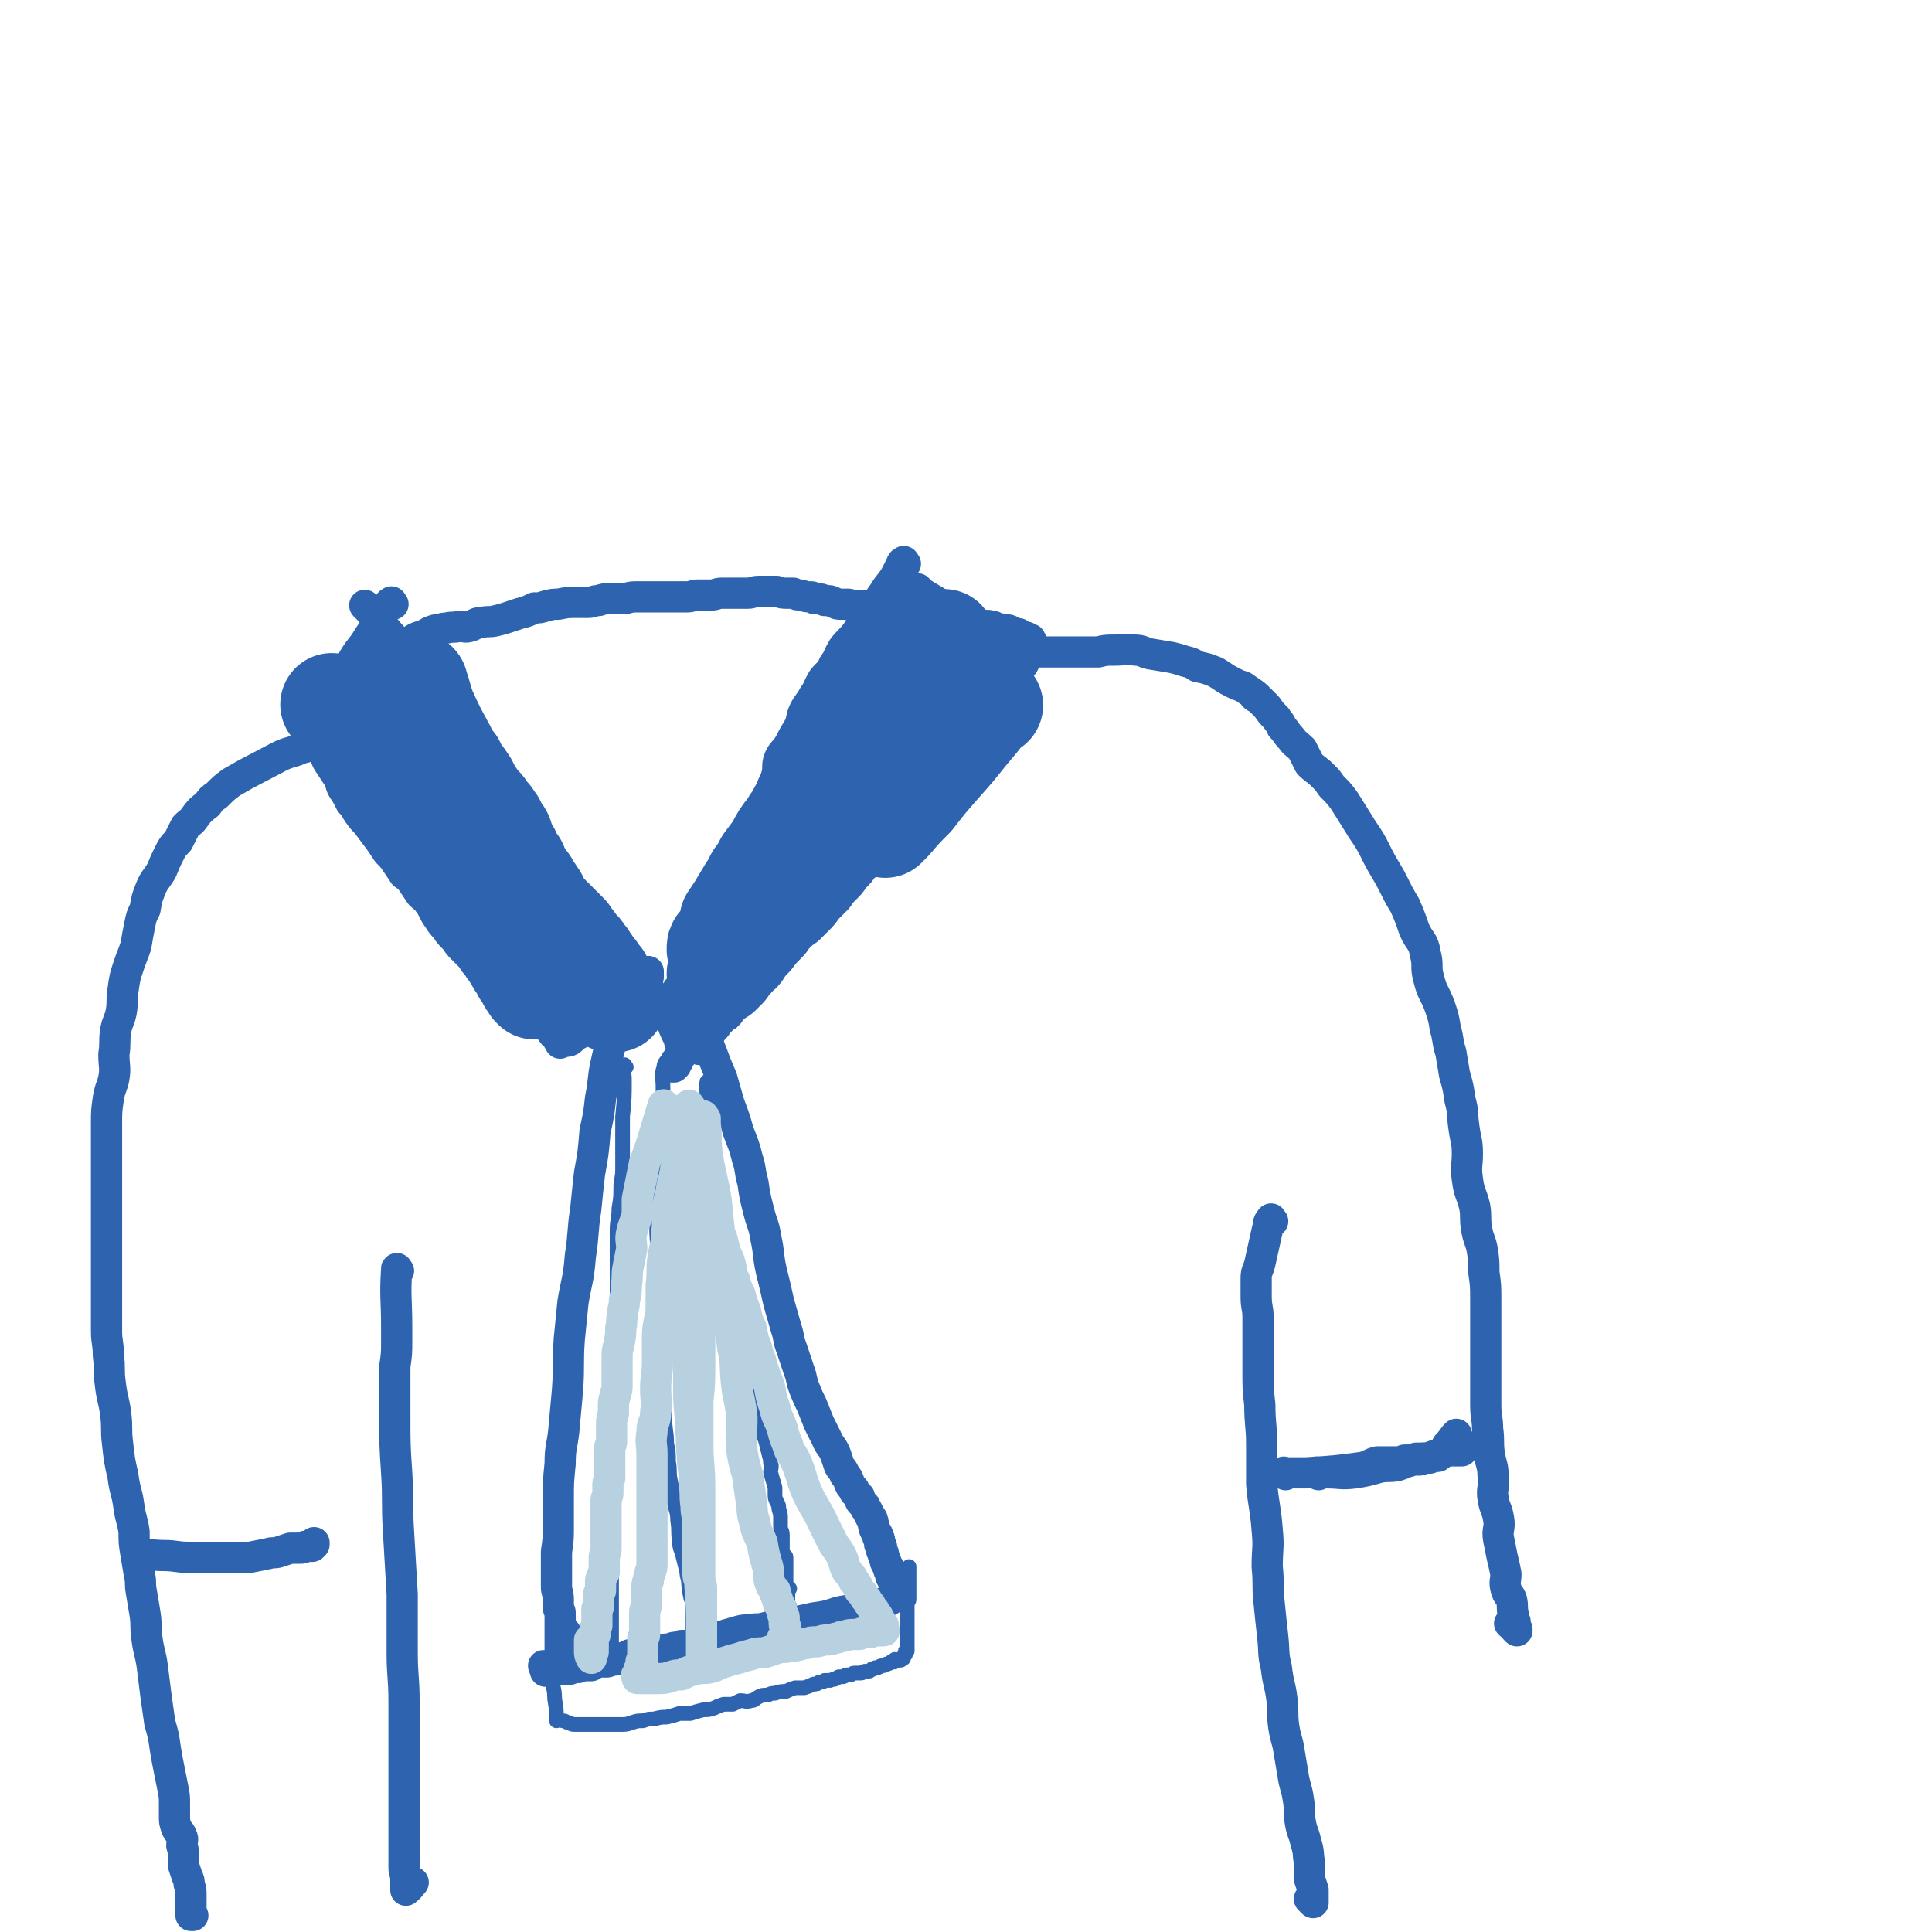 <svg viewBox='0 0 1052 1052' version='1.1' xmlns='http://www.w3.org/2000/svg' xmlns:xlink='http://www.w3.org/1999/xlink'><g fill='none' stroke='#2D63AF' stroke-width='17' stroke-linecap='round' stroke-linejoin='round'><path d='M200,331c-1,-1 -2,-2 -1,-1 0,0 0,0 1,1 1,1 1,1 3,3 8,10 8,10 17,20 2,2 2,2 5,5 2,2 2,3 4,6 2,3 2,3 5,7 2,4 2,4 5,7 2,4 2,4 5,8 2,4 2,4 5,8 2,4 2,4 5,8 2,3 2,3 5,6 2,3 2,3 4,6 2,4 3,4 5,7 2,4 2,4 4,8 2,3 3,3 5,6 3,4 3,4 5,8 3,3 2,3 5,6 2,4 3,4 5,7 3,4 3,4 5,7 2,4 2,4 4,8 2,3 3,3 5,5 2,3 2,3 4,6 2,3 2,3 4,5 1,2 1,2 3,4 2,2 2,2 3,4 2,1 2,1 3,3 1,2 1,2 3,3 1,2 1,2 2,3 1,1 1,1 2,3 1,1 1,1 2,2 1,1 1,1 2,2 0,1 0,1 1,2 1,1 1,1 2,2 0,0 0,0 0,1 1,1 1,1 2,2 0,0 0,0 0,1 0,0 0,0 1,0 0,0 1,0 1,0 -1,0 -1,0 -2,0 '/><path d='M214,329c-1,-1 -1,-2 -1,-1 -1,0 -1,1 -2,2 -6,9 -5,9 -11,18 -3,5 -4,5 -7,10 -2,3 -1,3 -3,7 -2,4 -2,4 -5,7 -1,2 -2,2 -3,4 -2,3 -2,3 -3,5 -1,2 -1,2 -2,4 -1,3 -1,3 -3,5 0,1 0,1 -1,2 -1,1 -1,1 -1,2 0,0 -1,1 -1,1 0,0 0,-1 0,0 0,0 0,0 0,1 0,0 0,0 0,1 1,2 1,2 1,4 2,3 2,3 3,5 1,2 1,2 2,5 1,3 1,3 3,6 2,3 2,3 4,6 2,3 1,4 3,7 2,3 2,3 4,7 3,3 2,3 5,7 2,3 3,3 5,6 3,4 3,4 6,8 2,3 2,3 4,6 3,3 3,3 5,6 2,3 2,3 4,6 3,2 3,2 5,5 2,3 2,3 4,6 2,2 3,2 5,5 2,2 2,2 4,4 3,3 3,2 5,5 2,2 1,2 3,4 2,3 3,2 5,5 2,2 1,2 3,4 2,2 2,2 4,4 2,2 2,1 4,3 2,2 2,2 4,4 2,2 2,1 4,3 2,2 2,3 4,5 1,2 1,1 3,3 2,2 2,2 4,4 1,2 1,2 3,4 1,2 1,2 3,4 1,1 1,1 3,3 1,1 1,1 3,2 1,1 1,1 2,2 1,2 1,2 2,3 1,1 1,1 1,1 1,1 1,1 2,2 1,1 0,1 1,1 0,1 0,1 1,1 1,1 1,1 1,1 1,1 1,1 1,1 0,1 0,1 0,1 0,1 1,0 1,0 0,1 0,1 0,2 0,0 1,-1 1,-1 0,0 0,0 0,0 1,0 1,0 1,0 1,0 1,0 1,0 1,0 2,0 3,-1 1,-1 1,-1 2,-2 2,-1 2,-1 4,-2 1,-1 1,-1 3,-3 1,-1 2,0 4,-2 2,-1 2,-1 4,-3 2,-1 2,-1 3,-3 2,-1 2,-1 4,-3 1,-1 1,-1 3,-3 1,-1 1,-1 3,-3 1,-1 1,-1 2,-2 1,-1 1,-1 1,-1 1,-1 1,-1 2,-2 0,0 0,-1 1,-1 1,-1 1,0 2,-1 0,0 0,-1 0,-1 1,0 1,0 1,-1 0,0 0,0 1,0 0,0 0,0 0,0 0,0 0,-1 0,-1 0,0 1,0 2,0 0,-1 0,-1 0,-3 0,0 0,0 0,0 '/><path d='M493,307c-1,-1 -1,-2 -1,-1 -1,0 -1,1 -2,3 -3,6 -3,6 -7,11 -5,8 -5,7 -11,14 -3,5 -2,6 -6,11 -3,4 -4,4 -7,8 -3,5 -2,5 -5,9 -2,5 -3,4 -6,8 -3,5 -2,5 -5,9 -2,4 -3,4 -5,8 -2,4 -1,5 -3,9 -3,5 -3,5 -5,9 -3,5 -4,4 -6,9 -1,4 0,4 -1,8 -1,4 -2,4 -3,8 -2,3 -2,3 -3,7 -2,4 -2,4 -3,8 -1,2 0,3 -1,5 -2,4 -3,4 -5,9 -2,3 -2,4 -4,8 -1,2 -1,2 -2,4 -2,4 -1,4 -3,8 0,2 0,2 -1,4 -1,3 -2,3 -3,6 -1,1 -1,1 -2,3 -1,3 -1,3 -2,5 -1,2 -1,1 -2,3 -1,3 -1,3 -2,5 -1,2 0,2 -1,3 -1,2 -1,2 -2,3 -1,2 -1,2 -2,3 -1,2 0,2 -1,4 -1,2 -1,2 -2,3 -1,2 -1,2 -2,3 -1,2 0,2 -1,4 -1,2 -1,2 -2,3 -1,2 -1,2 -2,3 0,2 0,2 -1,3 -1,1 -1,1 -1,2 -1,0 -1,0 -1,0 0,1 0,1 0,2 0,0 0,0 0,1 0,0 -1,0 -1,0 0,1 0,1 0,1 0,1 -1,1 -1,2 -1,0 0,0 0,0 '/><path d='M501,322c-1,-1 -2,-2 -1,-1 0,0 1,1 2,2 5,3 5,3 10,6 7,4 6,4 13,8 4,2 4,2 9,3 3,1 3,0 6,1 2,0 1,1 3,1 2,1 3,0 5,1 2,0 1,0 3,1 1,1 1,1 2,1 1,0 1,0 1,0 1,0 1,0 1,1 1,0 1,0 1,0 1,0 1,1 2,1 0,0 0,0 1,0 0,0 0,1 1,1 0,0 0,0 1,0 0,0 0,1 0,1 0,1 1,0 1,1 0,1 0,1 0,2 0,1 -1,1 -1,2 -1,1 -1,1 -1,3 -1,1 -1,1 -2,3 -1,2 -1,2 -2,3 -2,3 -2,3 -4,5 -2,3 -3,2 -5,5 -2,3 -2,4 -4,7 -2,3 -2,3 -5,7 -3,3 -3,3 -6,6 -3,4 -3,4 -6,7 -3,4 -3,4 -6,8 -3,3 -3,3 -6,7 -3,4 -3,4 -6,8 -2,3 -2,3 -5,7 -2,3 -2,3 -5,6 -2,3 -2,3 -4,6 -3,3 -2,4 -5,7 -2,3 -2,3 -4,6 -2,3 -2,3 -5,6 -2,3 -2,3 -5,6 -2,3 -2,3 -5,5 -2,3 -2,3 -5,6 -2,3 -2,3 -5,6 -2,2 -2,2 -4,5 -3,3 -3,3 -6,6 -2,3 -2,3 -5,6 -2,2 -2,2 -5,5 -3,2 -3,2 -6,5 -2,3 -2,3 -5,6 -2,2 -2,2 -5,6 -2,2 -2,2 -5,5 -2,2 -2,2 -4,4 -2,2 -2,3 -4,5 -2,1 -2,1 -4,3 -1,1 -1,1 -3,3 -1,1 -1,1 -2,2 -1,2 -1,2 -2,3 -1,1 -1,1 -1,1 -1,1 -1,1 -2,2 0,1 0,1 -1,1 0,1 0,1 -1,1 -1,1 -1,1 -1,1 -1,1 -1,1 -2,2 0,0 0,0 0,0 -1,1 -1,1 -1,1 -1,1 -1,1 -1,1 0,1 0,1 -1,1 0,1 0,1 -1,1 0,1 0,1 -1,2 0,0 -1,0 -1,0 -1,1 -1,1 -2,2 -1,1 -1,0 -2,1 -1,1 -1,1 -2,2 -1,0 0,1 -1,1 -1,0 -1,0 -2,0 -1,0 -1,1 -1,1 -1,1 -1,1 -1,2 -1,0 -1,-1 -1,-1 -1,1 0,1 -1,2 -1,1 -1,1 -2,2 0,1 0,1 -1,1 0,1 0,1 0,1 -1,1 -1,1 -1,2 -1,0 -1,0 -1,0 0,1 0,1 0,2 0,0 -1,-1 -1,0 0,0 0,0 0,1 0,0 0,0 -1,0 '/><path d='M361,546c-1,-1 -1,-2 -1,-1 -1,0 0,0 0,1 2,4 2,4 5,8 2,6 2,6 5,12 0,0 0,1 0,1 1,0 1,0 2,0 0,0 0,0 0,0 1,1 1,1 2,2 0,0 0,-1 0,-1 1,1 1,1 2,1 1,0 1,1 1,1 1,0 1,0 2,0 1,0 0,1 1,1 1,1 1,0 2,0 1,0 1,0 2,0 1,0 1,0 2,0 0,0 0,0 0,0 '/><path d='M344,538c-1,-1 -1,-2 -1,-1 -2,2 -2,3 -3,7 -3,9 -3,9 -5,17 -3,9 -3,9 -5,18 -2,9 -1,9 -3,19 -1,9 -1,9 -3,18 -1,12 -1,12 -3,23 -1,9 -1,9 -2,19 -2,13 -1,13 -3,26 -1,13 -2,13 -4,25 -1,10 -1,10 -2,20 -1,14 0,14 -1,28 -1,11 -1,11 -2,22 -1,9 -2,9 -2,18 -1,10 -1,10 -1,19 0,8 0,8 0,15 0,7 0,7 -1,14 0,6 0,6 0,11 0,4 0,4 0,8 0,3 1,3 1,7 0,2 0,2 0,4 0,2 1,2 1,3 0,1 0,1 0,2 0,0 0,0 0,0 0,1 0,1 0,1 0,1 0,1 0,2 0,1 0,1 0,2 0,0 0,0 0,0 0,1 0,1 0,1 0,1 0,1 0,1 0,1 0,1 0,2 0,1 0,1 0,2 0,1 0,1 0,2 0,1 0,1 0,2 0,0 0,0 0,1 0,1 0,1 0,2 0,0 0,0 0,1 0,0 0,0 0,0 0,1 0,1 0,1 0,1 0,1 0,1 0,1 0,1 0,1 0,1 -1,0 -1,1 0,1 0,1 0,2 0,0 0,0 0,1 0,0 0,0 0,0 0,1 0,1 0,1 1,-6 1,-7 3,-14 0,-2 0,-2 1,-4 '/><path d='M376,532c-1,-1 -1,-2 -1,-1 -1,0 0,0 0,1 3,12 3,12 7,23 2,9 2,9 5,17 3,8 3,8 6,15 2,7 2,7 4,14 3,8 3,8 5,15 3,8 3,7 5,15 2,6 1,6 3,13 1,7 1,7 3,15 2,8 3,8 4,15 2,9 1,9 3,18 2,8 2,8 4,17 2,7 2,7 4,14 2,6 1,6 3,11 2,6 2,6 4,12 2,5 1,5 3,10 2,5 2,5 4,9 2,5 2,5 4,10 2,4 2,4 4,8 2,5 3,4 5,9 1,3 1,3 2,6 1,2 2,2 3,5 1,1 1,1 2,3 1,3 1,3 3,5 0,1 0,1 1,2 1,1 1,1 2,2 0,1 0,2 1,3 1,1 1,1 2,2 0,1 0,1 1,2 1,2 1,2 2,4 1,1 1,1 1,2 1,1 0,2 1,3 0,1 0,2 1,3 1,2 1,1 1,3 1,1 1,1 1,3 0,0 0,0 0,1 0,0 0,0 0,0 1,1 1,1 1,1 0,1 0,1 0,2 0,0 0,0 0,0 0,1 1,1 1,2 0,1 0,1 0,1 1,2 1,2 1,3 0,1 1,1 1,2 0,1 1,1 1,2 0,1 0,1 0,1 1,1 1,1 1,2 0,1 0,1 0,1 0,1 1,1 1,2 0,0 0,0 0,0 0,1 1,1 1,1 0,1 0,1 0,1 0,1 0,1 0,2 1,0 1,0 1,1 0,0 0,0 0,1 0,0 0,0 0,0 0,1 0,1 0,1 0,0 0,0 0,0 0,1 0,1 0,1 0,1 0,1 0,1 -1,1 -1,1 -2,1 -1,1 -1,1 -3,2 -1,1 -1,1 -3,1 -2,1 -2,1 -4,2 -3,1 -3,1 -6,1 -3,1 -3,0 -6,1 -4,0 -4,0 -8,1 -6,2 -6,2 -13,3 -9,2 -9,2 -18,4 -4,0 -4,0 -7,1 -4,1 -4,1 -7,1 -4,1 -4,0 -8,1 -4,1 -3,1 -7,2 -3,1 -3,1 -6,2 -4,1 -4,0 -7,1 -3,1 -3,1 -6,2 -3,1 -3,1 -6,1 -2,1 -2,1 -4,1 -3,1 -3,1 -5,1 -2,1 -2,0 -5,1 -2,0 -2,1 -4,1 -3,1 -3,1 -5,1 -2,0 -3,0 -5,0 -2,1 -2,1 -5,2 -2,1 -2,1 -5,1 -2,1 -2,1 -3,1 -3,0 -3,0 -5,0 -2,1 -2,1 -3,2 -2,0 -2,0 -3,0 -2,0 -2,0 -4,1 -2,0 -2,0 -3,0 -1,0 -1,1 -2,1 -2,0 -2,0 -3,0 -2,0 -2,0 -3,0 0,0 0,0 -1,0 -2,0 -2,1 -3,1 -1,0 0,0 0,0 0,0 -1,0 -1,0 -1,0 -1,0 -1,0 0,0 -1,0 -1,0 0,0 0,-1 0,-1 0,-1 -1,-1 -1,-2 '/><path d='M547,356c-1,-1 -2,-1 -1,-1 3,-1 4,0 8,0 17,0 17,0 33,0 5,0 5,0 11,0 4,-1 4,-1 9,-1 6,0 6,-1 11,0 4,0 4,1 8,2 6,1 6,1 12,2 4,1 4,1 7,2 4,1 4,1 7,3 5,1 5,1 10,3 5,3 4,3 10,6 2,1 2,1 5,2 4,3 5,3 8,6 0,0 -2,-1 -2,-1 1,1 2,1 3,2 2,2 2,2 4,4 2,3 2,3 5,6 1,2 2,2 3,5 3,3 2,3 5,6 2,3 3,3 6,6 2,4 2,4 4,8 3,3 4,3 7,6 3,3 3,3 5,6 4,4 4,4 7,8 5,8 5,8 10,16 7,10 6,11 12,21 3,5 3,5 5,9 3,6 3,6 6,11 3,7 3,7 5,13 3,7 5,6 6,13 2,7 0,7 2,14 2,8 3,7 6,15 2,6 2,6 3,12 2,7 1,7 3,13 1,6 1,6 2,12 2,7 2,7 3,14 2,7 1,7 2,14 1,8 2,8 2,15 0,7 -1,7 0,14 1,8 2,7 4,15 1,6 0,6 1,12 1,6 2,6 3,11 1,6 1,7 1,13 1,7 1,7 1,15 0,6 0,6 0,13 0,7 0,7 0,15 0,8 0,8 0,15 0,7 0,7 0,14 0,7 1,7 1,13 1,7 0,7 1,14 1,6 2,6 2,12 1,6 -1,6 0,12 1,6 2,5 3,11 1,5 -1,6 0,11 1,5 1,5 2,10 1,4 1,4 2,9 0,4 -1,4 0,8 1,4 2,3 3,6 1,4 0,4 1,8 0,2 0,2 1,4 0,2 0,2 0,3 0,1 1,1 1,1 0,1 0,1 0,1 0,0 0,0 -1,-1 -1,-2 -1,-1 -3,-3 '/><path d='M166,407c-1,-1 -1,-2 -1,-1 -1,0 1,1 0,1 -6,3 -7,2 -13,5 -13,7 -14,7 -26,14 -4,3 -4,3 -8,7 -3,2 -3,2 -5,5 -4,3 -4,3 -7,7 -2,3 -2,2 -5,5 -2,4 -2,4 -4,8 -3,3 -3,3 -5,7 -2,4 -2,4 -4,9 -3,5 -4,5 -6,10 -2,5 -2,5 -3,11 -2,4 -2,4 -3,9 -1,5 -1,5 -2,11 -2,6 -2,5 -4,11 -2,6 -2,6 -3,13 -1,6 0,6 -1,12 -1,5 -2,5 -3,10 -1,7 0,7 -1,13 0,7 1,7 0,13 -1,5 -2,5 -3,11 -1,7 -1,7 -1,14 0,7 0,7 0,13 0,7 0,7 0,13 0,7 0,7 0,14 0,8 0,8 0,15 0,7 0,7 0,15 0,7 0,7 0,14 0,8 0,8 0,15 0,7 0,7 0,14 0,6 1,6 1,13 1,8 0,8 1,15 1,9 2,9 3,17 1,8 0,8 1,16 1,9 1,9 3,18 1,8 2,8 3,15 1,8 2,8 3,15 0,6 0,6 1,12 1,6 1,6 2,12 1,4 0,4 1,9 1,6 1,6 2,12 1,7 0,7 1,13 1,8 2,8 3,16 1,8 1,8 2,16 1,7 1,7 2,14 2,7 2,7 3,14 1,6 1,6 2,11 1,5 1,5 2,10 1,5 1,5 1,9 0,4 0,4 0,7 0,3 0,3 1,6 1,3 2,2 3,5 1,2 0,2 0,5 1,3 1,3 1,6 0,3 0,3 0,5 1,3 1,3 2,6 1,2 1,2 1,4 1,3 1,3 1,6 0,2 0,2 0,4 0,2 0,2 0,3 0,1 0,1 0,1 0,1 0,1 0,2 0,1 0,1 0,1 0,0 0,0 0,0 1,0 1,0 1,0 '/></g>
<g fill='none' stroke='#2D63AF' stroke-width='8' stroke-linecap='round' stroke-linejoin='round'><path d='M341,581c-1,-1 -1,-2 -1,-1 -1,3 0,4 0,8 0,10 0,10 -1,20 0,7 0,7 0,15 0,7 0,7 0,14 0,5 -1,5 -1,10 0,5 0,5 -1,11 0,6 -1,6 -1,12 0,7 0,7 0,14 0,6 0,6 0,13 0,6 0,6 0,12 0,6 1,6 1,11 0,7 0,7 -1,13 0,7 0,7 0,13 0,9 0,9 0,17 0,7 0,7 0,14 0,8 -1,8 -2,15 -1,7 -1,6 -1,13 -1,7 -1,7 -1,14 0,6 0,6 0,12 0,6 0,6 0,11 0,6 0,6 0,11 0,3 1,3 1,6 0,4 0,4 0,7 0,3 0,3 0,5 0,3 0,3 0,6 0,2 0,2 0,4 0,3 0,3 0,5 0,2 0,2 0,4 0,2 0,2 0,4 0,1 0,1 0,2 0,2 0,2 0,3 0,1 0,1 0,2 0,0 0,0 0,1 0,0 0,0 0,0 0,1 0,1 0,1 0,0 0,0 -1,-1 '/><path d='M362,584c-1,-1 -1,-2 -1,-1 -1,3 0,4 0,8 0,9 0,9 0,19 0,9 -1,9 -1,18 0,10 1,10 0,19 -1,8 -2,8 -2,16 -1,9 0,9 0,19 0,9 0,9 0,17 0,9 0,9 0,17 0,8 1,8 1,15 0,8 -1,8 0,15 1,8 2,8 2,15 1,6 1,6 1,11 0,7 1,7 1,14 1,5 1,5 1,10 1,5 0,5 1,10 1,5 1,5 2,11 1,6 2,6 2,11 1,6 0,6 1,11 0,5 1,4 2,9 1,4 1,4 2,8 0,3 1,3 1,7 1,3 0,3 1,6 0,2 1,2 1,4 0,2 0,3 0,4 0,0 0,0 0,0 0,0 0,1 0,2 0,0 0,0 0,0 0,1 0,1 0,1 0,2 0,2 0,3 0,2 0,2 0,3 0,2 0,2 0,5 0,2 0,2 0,4 0,3 0,3 1,5 0,2 0,2 0,4 0,1 0,1 0,3 0,1 0,1 0,2 0,1 0,1 0,2 0,0 0,0 0,0 0,-1 0,-2 0,-4 0,-3 0,-3 0,-6 '/><path d='M386,590c-1,-1 -1,-2 -1,-1 -1,3 0,4 0,8 0,13 0,13 0,25 0,6 0,6 0,11 0,5 1,5 1,9 0,5 -1,5 0,9 1,5 2,5 2,10 1,6 0,6 1,12 1,5 1,5 2,11 1,6 1,6 2,11 1,6 2,6 3,11 2,6 2,6 3,11 1,5 1,5 2,10 2,6 2,6 3,11 2,5 2,5 3,10 1,6 1,6 2,12 1,5 2,5 4,10 1,4 1,4 2,9 1,3 1,3 2,6 1,4 1,4 2,8 1,3 0,3 1,5 0,3 -1,3 0,5 1,4 1,3 2,7 0,2 0,2 0,4 0,3 1,3 2,6 0,3 1,3 1,6 0,2 0,2 0,5 0,3 1,2 1,5 0,3 0,3 0,5 0,2 0,2 0,3 0,1 0,1 1,3 0,0 1,0 1,1 0,1 0,2 0,3 0,0 0,0 0,0 0,1 0,1 0,2 0,1 0,1 0,3 0,1 0,1 0,2 0,1 0,1 0,2 0,0 0,0 0,1 0,1 0,1 0,2 0,0 0,0 0,0 1,1 1,1 2,2 0,0 -1,0 -1,0 0,0 0,1 0,1 0,1 0,1 0,1 0,1 0,1 0,2 0,0 0,0 0,1 0,0 0,0 0,0 0,1 0,1 0,2 0,0 0,0 0,1 0,0 0,0 0,1 0,0 1,0 1,1 0,0 0,0 0,1 0,1 0,1 0,2 0,0 0,0 0,1 0,1 0,1 0,2 0,0 0,0 0,1 0,1 0,1 0,1 1,0 1,0 1,1 0,1 0,1 0,2 0,0 0,0 0,0 '/><path d='M301,914c-1,-1 -1,-2 -1,-1 -1,0 0,0 0,1 1,5 2,5 2,11 1,6 1,6 1,12 0,0 0,0 0,0 1,-1 1,-1 1,-1 1,0 1,1 3,1 1,0 1,1 3,1 1,1 2,1 3,1 3,0 3,0 5,0 2,0 2,0 4,0 3,0 3,0 6,0 3,0 3,0 5,0 3,0 3,0 5,0 3,0 3,0 6,-1 3,-1 3,-1 6,-1 3,-1 3,-1 6,-1 4,-1 4,-1 7,-1 4,-1 4,-1 7,-2 3,0 3,0 6,0 3,-1 3,-1 7,-2 3,0 3,0 6,-1 2,-1 2,-1 5,-2 2,0 2,0 5,0 2,-1 2,-1 4,-2 3,0 3,1 6,0 2,0 2,-1 4,-2 2,-1 2,-1 5,-1 2,-1 2,-1 4,-1 3,-1 3,-1 6,-1 2,-1 2,-1 5,-2 2,0 2,0 5,0 3,-1 3,-1 5,-2 2,0 2,0 3,-1 2,0 2,0 3,-1 2,0 2,0 3,0 2,-1 2,0 3,-1 1,0 1,-1 2,-1 1,0 1,0 2,0 1,0 1,-1 2,-1 1,0 1,0 2,0 1,0 1,-1 2,-1 1,0 1,0 3,0 0,0 0,0 1,0 1,0 1,-1 2,-1 1,0 1,0 2,0 1,0 1,-1 2,-1 0,-1 0,0 0,0 1,0 1,-1 2,-1 0,0 0,0 1,0 1,0 1,-1 2,-1 0,0 0,0 1,0 1,0 1,-1 2,-1 1,0 1,0 2,-1 0,0 0,0 1,0 1,0 1,0 1,0 0,0 0,-1 0,-1 0,-1 1,0 1,0 1,0 1,0 1,0 0,0 0,0 0,0 1,0 1,0 1,0 1,0 1,0 1,-1 0,0 0,0 0,0 0,-1 1,0 1,0 0,0 0,-1 0,-1 0,-1 1,-1 1,-1 0,-1 0,-1 0,-2 0,0 1,0 1,0 0,-1 0,-1 0,-2 0,-1 0,-1 0,-2 0,-1 0,-1 0,-2 0,-1 0,-1 0,-2 0,-1 0,-1 0,-3 0,0 0,0 0,-1 0,-1 0,-1 0,-3 0,-1 0,-1 0,-2 0,-1 0,-1 0,-2 0,-1 0,-1 0,-3 0,-1 0,-1 0,-2 0,-1 0,-1 0,-2 0,-1 1,-1 1,-2 0,-1 0,-1 0,-2 0,0 0,0 0,-1 0,0 0,0 0,0 0,-1 0,-1 0,-1 0,-1 0,-1 0,-1 0,-2 0,-2 0,-3 0,-2 0,-2 0,-4 0,-3 0,-3 0,-6 '/></g>
<g fill='none' stroke='#2D63AF' stroke-width='56' stroke-linecap='round' stroke-linejoin='round'><path d='M182,385c-1,-1 -2,-2 -1,-1 0,0 0,0 1,1 3,3 3,3 7,6 3,3 3,3 7,6 4,4 4,4 7,9 2,2 2,2 3,4 1,2 2,2 3,4 1,2 1,3 2,5 1,2 1,2 3,4 1,3 1,3 3,5 2,2 2,2 4,4 1,2 1,2 3,4 1,2 2,2 3,4 1,2 1,3 2,5 1,2 1,2 3,4 1,2 2,2 3,4 1,2 1,2 2,5 2,2 2,2 3,5 1,2 1,2 2,4 2,3 1,3 3,5 1,3 1,3 3,5 1,2 1,2 2,4 1,1 1,1 2,3 1,2 1,2 2,4 1,1 1,1 2,3 1,1 2,1 3,3 1,1 0,1 1,2 1,1 1,1 2,2 1,1 1,1 1,1 1,1 1,1 2,2 0,0 0,1 0,1 1,1 1,1 2,2 1,1 1,1 2,2 1,1 1,1 2,2 1,0 1,0 1,1 1,1 1,2 2,3 0,1 1,0 1,1 1,1 1,2 2,3 0,1 1,0 1,1 1,1 1,1 1,2 1,1 1,0 1,1 1,1 1,1 1,2 1,1 1,1 1,2 1,1 1,1 2,2 0,0 0,0 0,0 0,1 0,1 1,2 0,1 0,1 0,1 1,1 1,0 2,1 0,0 0,1 0,1 1,1 1,1 1,2 0,0 0,0 0,1 0,0 0,0 1,0 0,0 0,0 1,0 0,0 -1,1 -1,1 0,1 1,0 1,0 0,1 0,1 0,2 0,0 0,0 0,0 0,0 1,0 1,0 0,0 0,1 0,1 1,0 1,0 2,0 '/><path d='M227,373c-1,-1 -2,-2 -1,-1 0,0 1,0 1,1 2,6 2,7 4,13 5,11 5,11 11,22 2,5 2,5 5,8 1,2 1,2 2,4 3,4 3,4 5,7 1,2 1,2 2,4 2,3 2,3 4,6 1,1 1,1 2,2 2,2 2,3 3,5 2,1 2,1 3,3 2,2 1,2 2,4 1,2 2,2 3,4 1,2 0,2 1,4 1,3 2,3 3,5 0,1 0,1 0,2 2,3 2,3 4,5 1,2 0,2 1,3 1,2 1,2 2,3 1,2 1,2 2,3 2,2 1,2 2,4 1,1 1,1 2,2 1,2 1,2 2,3 1,2 1,2 2,4 1,2 1,2 2,3 2,2 2,2 3,3 1,1 1,1 3,3 1,1 1,1 2,2 1,1 1,1 2,2 1,1 1,1 2,2 0,0 0,1 0,1 1,0 1,0 1,0 0,0 0,1 0,1 0,1 1,1 2,2 0,0 0,0 0,0 1,1 1,1 2,3 0,0 0,0 1,1 1,1 1,1 2,2 0,1 0,1 1,2 1,1 1,1 2,2 0,0 0,0 0,1 1,1 1,1 2,2 0,0 0,0 0,1 1,1 1,1 2,2 0,0 0,0 1,1 0,1 0,1 1,2 0,0 0,0 1,1 1,1 1,1 1,1 1,2 0,2 1,3 0,1 0,1 0,1 1,1 1,1 2,2 0,1 0,1 0,1 0,1 1,1 1,1 0,1 0,1 0,1 0,1 0,1 1,2 0,0 0,0 1,1 0,0 -1,0 0,0 0,0 0,0 0,0 1,0 1,0 2,0 '/><path d='M515,350c-1,-1 -1,-2 -1,-1 -2,2 -2,4 -4,7 -3,5 -4,5 -8,10 -4,6 -4,6 -8,12 -2,3 -3,3 -5,7 -2,3 -2,3 -4,6 -2,4 -2,4 -4,8 -2,3 -2,3 -5,7 -2,3 -2,3 -4,7 -2,3 -2,3 -4,7 -2,3 -1,3 -3,6 -2,2 -3,2 -5,5 -1,2 -1,2 -3,5 -1,2 -1,2 -3,4 -2,2 -2,2 -4,4 -2,3 -2,2 -5,5 -1,1 -1,1 -2,3 -1,2 -1,2 -2,4 -1,2 0,2 -1,4 -2,2 -2,2 -4,5 -1,2 -1,2 -3,4 -1,3 -1,3 -3,5 -1,3 -1,2 -2,5 -1,2 -2,2 -3,3 -1,2 -1,2 -1,4 -1,1 -1,1 -2,3 -1,2 -1,2 -3,4 0,1 0,1 -1,2 -1,1 -1,1 -1,3 -1,1 -1,1 -2,2 -1,1 -1,1 -2,2 -1,1 -1,1 -1,2 -1,1 -1,1 -2,3 0,0 0,0 0,0 -1,1 -1,0 -1,1 -1,1 0,1 0,1 -1,1 -1,1 -1,2 -1,0 -1,0 -1,0 0,1 0,1 -1,2 0,1 -1,0 -1,1 -1,2 -1,2 -2,4 -1,0 -1,0 -2,1 -1,0 -1,0 -1,1 -1,1 0,1 -1,2 0,0 -1,0 -1,0 -1,1 -1,1 -2,2 0,0 0,1 0,1 -1,1 -1,1 -1,2 -1,0 -1,0 -1,0 0,1 0,1 -1,1 0,0 0,0 0,1 0,0 0,0 -1,0 0,0 0,0 0,0 -1,0 0,1 0,1 0,0 0,0 -1,0 '/><path d='M502,349c-1,-1 -1,-1 -1,-1 -1,-1 -1,0 -1,0 -8,10 -8,10 -15,20 -6,8 -6,7 -12,16 -5,6 -5,6 -10,13 -3,6 -3,6 -6,12 -3,6 -4,6 -7,12 -3,5 -3,5 -6,10 -3,6 -3,5 -7,11 -4,4 -4,4 -7,9 -4,5 -4,5 -7,11 -3,4 -3,4 -6,8 -2,4 -2,4 -5,8 -2,4 -2,4 -4,7 -3,5 -3,5 -6,10 -2,3 -2,3 -4,6 0,2 0,2 0,3 0,1 -1,1 -1,2 -1,2 0,2 -1,3 -1,2 0,2 -2,4 -1,1 -1,0 -2,1 -1,1 -1,1 -1,3 0,0 0,0 0,0 '/><path d='M540,384c-1,-1 -1,-2 -1,-1 -1,0 -1,0 -1,1 -5,7 -5,7 -11,14 -8,10 -8,10 -16,19 -7,8 -7,8 -14,17 -6,6 -6,6 -12,13 -2,2 -2,2 -3,3 '/></g>
<g fill='none' stroke='#2D63AF' stroke-width='17' stroke-linecap='round' stroke-linejoin='round'><path d='M192,369c-1,-1 -2,-1 -1,-1 0,-1 0,-1 1,-1 11,-7 11,-7 22,-13 4,-3 4,-2 8,-4 4,-2 4,-3 9,-4 3,-2 3,-2 6,-3 3,0 3,-1 6,-1 4,-1 4,0 7,-1 3,0 3,1 6,0 3,-1 3,-2 6,-2 4,-1 4,0 8,-1 4,-1 4,-1 7,-2 3,-1 3,-1 6,-2 4,-1 4,-1 8,-3 3,0 3,0 6,-1 4,-1 4,-1 7,-1 5,-1 5,-1 9,-1 3,0 3,0 7,0 3,0 3,-1 6,-1 3,-1 3,-1 6,-1 4,0 4,0 7,0 3,0 3,-1 7,-1 3,0 3,0 7,0 3,0 3,0 7,0 3,0 3,0 7,0 3,0 3,0 7,0 3,0 3,-1 6,-1 3,0 3,0 7,0 3,0 3,-1 6,-1 4,0 4,0 8,0 3,0 3,0 6,0 3,0 3,-1 6,-1 3,0 3,0 5,0 3,0 3,0 5,0 3,1 3,1 6,1 1,0 1,0 3,0 2,1 2,1 4,1 3,1 3,1 6,1 1,1 1,1 3,1 2,0 2,0 4,1 3,0 3,0 5,1 2,1 2,1 4,1 2,0 2,0 4,0 1,0 1,1 3,1 1,0 1,0 3,0 1,0 1,0 3,0 1,0 1,0 3,0 1,0 1,0 2,0 2,0 2,0 3,0 1,0 1,0 2,0 0,0 0,0 0,0 0,0 0,0 1,0 1,-1 1,-1 2,-2 '/><path d='M217,692c-1,-1 -1,-2 -1,-1 -1,15 0,16 0,32 0,3 0,3 0,7 0,7 0,7 -1,14 0,14 0,14 0,27 0,16 0,16 1,31 1,16 0,16 1,32 1,17 1,17 2,34 0,16 0,16 0,32 0,13 1,13 1,27 0,12 0,12 0,24 0,10 0,10 0,20 0,8 0,8 0,16 0,6 0,6 0,13 0,5 0,5 0,10 0,3 0,4 0,7 0,3 1,3 1,6 0,1 0,1 0,3 0,1 0,1 0,2 0,1 0,2 0,1 2,-1 2,-2 4,-4 '/><path d='M693,665c-1,-1 -1,-2 -1,-1 -2,2 -1,3 -2,6 -2,9 -2,9 -4,18 -1,4 -2,4 -2,8 0,5 0,5 0,10 0,6 1,6 1,11 0,7 0,7 0,14 0,7 0,7 0,15 0,10 0,10 1,19 0,11 1,11 1,22 0,10 0,10 0,21 1,12 2,12 3,25 1,10 0,10 0,20 1,10 0,10 1,19 1,10 1,10 2,19 1,9 0,9 2,17 1,9 2,9 3,17 1,8 0,8 1,15 1,7 2,7 3,14 1,6 1,6 2,12 1,7 2,7 3,14 1,6 0,6 1,12 1,6 2,6 3,11 2,6 1,6 2,11 0,4 0,4 0,9 1,3 1,3 2,6 0,1 0,1 0,3 0,1 0,1 0,3 0,0 0,0 0,1 0,0 0,0 0,0 -1,-1 -1,-1 -2,-2 '/><path d='M718,803c-1,-1 -1,-1 -1,-1 -1,-1 0,0 0,0 3,0 3,0 6,0 7,0 7,1 15,0 6,-1 6,-1 13,-3 5,-1 5,0 10,-1 3,-1 3,-1 5,-2 2,0 2,-1 3,-1 2,0 2,0 4,0 1,0 1,-1 2,-1 1,0 1,0 2,0 0,0 0,0 0,0 1,0 1,0 1,0 1,0 1,0 2,-1 0,0 0,0 1,0 0,-1 0,0 1,0 0,0 0,0 1,0 0,0 0,0 1,-1 0,0 0,0 1,-1 2,-2 2,-2 3,-4 3,-3 3,-4 5,-6 '/><path d='M79,848c-1,-1 -2,-1 -1,-1 4,-1 5,0 11,0 7,0 7,1 14,1 9,0 9,0 19,0 7,0 7,0 14,0 5,-1 5,-1 10,-2 3,-1 3,0 6,-1 3,-1 3,-1 6,-2 3,0 3,0 5,0 2,0 2,0 3,-1 1,0 1,0 2,0 1,0 1,0 2,0 0,0 0,-1 1,-1 0,-1 0,-1 0,-1 '/><path d='M700,803c-1,-1 -2,-1 -1,-1 0,-1 0,0 1,0 6,0 6,0 11,0 16,-1 16,-1 31,-3 4,-1 4,-2 8,-3 2,0 2,0 4,0 2,0 2,0 5,0 2,0 2,0 4,0 1,0 1,-1 2,-1 0,0 0,0 1,0 0,0 0,0 0,0 1,0 1,0 1,0 2,0 2,0 4,-1 1,0 1,0 2,0 4,0 4,0 7,-1 1,0 1,0 3,-1 2,-1 2,-1 3,-1 2,-1 2,-1 4,-1 0,0 0,0 1,0 1,0 1,0 2,0 0,0 0,0 1,0 1,0 1,0 2,0 0,-1 0,-2 0,-3 0,-1 0,-1 0,-1 '/></g>
<g fill='none' stroke='#B8D1E1' stroke-width='17' stroke-linecap='round' stroke-linejoin='round'><path d='M363,603c-1,-1 -1,-1 -1,-1 -1,-1 -1,0 -1,0 -3,10 -3,10 -6,20 -2,6 -2,6 -4,11 -1,5 -1,5 -2,10 -1,5 -1,5 -2,10 0,4 0,4 0,8 -1,5 -2,5 -3,10 -1,4 0,5 0,9 -1,5 -1,5 -2,10 -1,5 0,5 -1,10 0,4 0,4 -1,8 0,4 -1,4 -1,8 -1,4 0,4 -1,7 0,4 0,4 -1,9 -1,4 -1,4 -1,8 0,4 0,4 0,8 0,3 0,3 0,7 0,3 -1,3 -1,5 -1,3 -1,3 -1,6 0,2 0,2 0,4 -1,3 -1,3 -1,5 0,3 0,3 0,5 0,2 0,2 0,5 0,2 -1,2 -1,3 0,3 0,3 0,6 0,1 0,1 0,3 0,2 0,2 0,5 0,1 0,1 0,3 -1,2 -1,2 -1,4 0,2 0,2 0,4 0,2 -1,2 -1,4 0,2 0,2 0,4 0,3 0,3 0,6 0,3 0,3 0,6 0,3 0,3 0,6 0,2 0,2 0,4 0,3 -1,3 -1,5 0,2 0,2 0,4 0,2 0,2 0,4 0,1 -1,1 -1,2 0,1 -1,1 -1,3 0,0 0,0 0,1 0,1 0,1 0,2 0,1 0,1 0,2 0,1 -1,1 -1,2 0,1 0,1 0,1 0,1 0,1 0,2 0,1 0,1 0,1 0,1 0,1 0,2 0,0 0,0 0,0 0,1 0,1 -1,2 0,0 0,0 0,1 0,1 0,1 0,2 0,1 0,1 0,1 0,1 0,1 0,2 0,0 0,0 0,1 0,1 0,1 0,2 0,1 -1,1 -1,2 0,1 0,1 0,2 0,0 0,1 0,1 0,1 -1,1 -1,2 0,0 0,0 0,1 0,0 0,0 0,1 0,0 0,0 0,1 0,0 0,0 0,1 0,0 0,0 0,1 0,0 0,0 0,1 0,0 0,0 0,1 0,1 0,1 -1,2 0,0 0,0 0,1 -1,0 0,0 0,0 0,1 0,1 0,1 -1,-2 -1,-2 -1,-4 0,-3 0,-3 0,-6 '/><path d='M376,603c-1,-1 -1,-2 -1,-1 -2,2 -1,3 -2,7 -2,12 -2,12 -4,23 -2,7 -1,7 -3,13 -1,8 -2,8 -3,15 0,5 1,6 0,11 0,7 -1,7 -2,14 -1,7 0,7 -1,15 0,7 0,7 0,14 -1,7 -2,7 -2,15 0,6 0,6 0,13 0,7 -1,7 -1,14 0,7 1,7 0,13 0,6 -2,5 -2,11 -1,6 0,6 0,12 0,4 0,4 0,8 0,5 0,5 0,9 0,5 0,5 0,10 0,5 0,5 0,9 0,3 0,3 0,7 0,3 0,3 0,6 0,3 0,3 0,6 0,2 0,2 0,4 0,3 0,3 -1,5 0,2 -1,2 -1,5 -1,1 0,1 -1,3 0,2 0,2 0,3 0,2 0,2 0,3 0,2 0,2 0,3 0,3 -1,3 -1,5 0,2 0,2 0,3 0,3 0,3 0,5 0,2 0,2 0,3 0,2 0,2 -1,3 0,1 0,1 0,2 0,1 0,1 0,3 0,0 0,0 0,1 0,1 0,1 0,2 0,0 0,0 0,1 0,1 0,1 0,2 0,1 -1,1 -1,2 0,0 0,0 0,0 0,0 0,0 0,1 0,0 0,0 0,0 0,1 0,1 0,2 0,1 -1,0 -1,1 0,1 0,1 0,3 0,0 0,0 0,0 -1,0 -1,0 -1,0 -1,0 0,1 0,2 0,0 0,0 0,0 1,0 1,0 3,0 2,0 2,0 4,0 2,0 2,0 4,0 3,0 4,0 7,-1 3,-1 3,-1 6,-1 4,-2 4,-2 8,-3 4,-1 4,0 8,-1 4,-1 4,-2 8,-3 3,-1 3,-1 7,-2 3,-1 3,-1 7,-2 3,-1 3,-1 7,-1 3,-1 3,-1 6,-2 3,-1 3,-1 6,-1 3,-1 3,0 6,-1 2,0 2,-1 5,-1 2,-1 3,-1 5,-1 3,0 3,-1 6,-1 2,0 2,0 5,-1 2,0 2,-1 4,-1 2,0 2,-1 5,-1 2,0 2,0 4,0 1,-1 1,-1 3,-1 1,0 1,0 3,0 1,-1 1,-1 3,-1 1,0 1,0 3,0 0,0 0,0 1,0 0,0 0,0 0,0 1,0 0,0 0,-1 0,-1 0,-1 0,-2 -1,-1 -1,-1 -2,-3 -1,-1 -1,0 -1,-2 -1,-1 -1,-1 -2,-3 -1,-1 -1,-1 -2,-3 -2,-2 -1,-2 -3,-4 -1,-2 -1,-2 -3,-4 -1,-2 -1,-3 -3,-5 -1,-3 -2,-3 -4,-6 -2,-4 -1,-4 -3,-8 -2,-4 -3,-4 -5,-8 -2,-4 -2,-4 -4,-8 -4,-9 -5,-9 -9,-17 -4,-9 -3,-10 -7,-19 -2,-4 -3,-4 -4,-8 -2,-5 -2,-5 -3,-9 -2,-6 -3,-6 -4,-11 -2,-6 -2,-6 -3,-12 -2,-5 -2,-5 -4,-11 -1,-5 -2,-5 -3,-10 -2,-5 -2,-5 -3,-11 -2,-4 -2,-4 -3,-9 -2,-5 -2,-5 -3,-9 -2,-4 -2,-4 -3,-8 -2,-3 -1,-3 -2,-7 -1,-4 -1,-4 -3,-8 -1,-4 -1,-4 -2,-8 -2,-4 -2,-4 -3,-7 -2,-4 -2,-3 -3,-7 -2,-4 -1,-4 -3,-8 -1,-3 -1,-3 -2,-6 -2,-2 -2,-2 -3,-5 0,-2 0,-2 -1,-3 -1,-2 -1,-2 -2,-4 0,-2 0,-2 -1,-5 -1,-2 -1,-2 -2,-4 0,-2 0,-2 0,-4 0,-3 0,-3 -1,-5 0,-2 -1,-2 -1,-3 -1,-2 -1,-2 -1,-4 0,0 0,0 0,0 0,-1 0,-1 0,-1 0,0 0,0 0,0 0,4 0,4 0,8 0,14 0,14 0,28 0,6 0,6 0,12 0,10 1,10 1,20 1,11 0,11 1,22 0,10 0,10 1,20 1,11 1,11 2,21 0,10 0,10 0,19 0,10 1,10 1,20 1,7 0,7 1,15 0,6 1,6 1,13 1,7 0,7 1,14 0,5 1,5 1,11 0,5 0,5 0,9 0,5 0,5 0,9 0,4 0,4 0,7 0,4 1,4 2,8 0,4 0,4 0,7 0,4 0,4 0,8 0,3 0,3 0,6 0,5 0,5 0,10 0,2 0,2 0,4 0,1 0,3 0,3 0,-2 0,-4 0,-7 0,-6 0,-6 0,-13 0,-13 -1,-13 -1,-26 0,-10 0,-10 0,-19 0,-13 0,-13 0,-27 0,-12 -1,-12 -1,-24 0,-12 0,-12 0,-23 1,-10 1,-10 1,-20 0,-9 0,-9 0,-17 -1,-8 -1,-8 -1,-17 0,-9 1,-9 1,-18 0,-9 -1,-9 0,-18 0,-8 1,-8 2,-17 1,-7 1,-7 1,-14 0,-6 0,-6 0,-12 0,-5 0,-5 0,-9 0,-3 0,-3 0,-7 0,-2 0,-2 0,-4 0,0 0,0 0,-1 -1,0 -1,0 -1,-1 0,0 0,-1 0,0 0,0 0,0 0,1 0,2 1,2 1,3 1,8 0,8 1,16 2,13 3,13 5,26 1,10 1,10 2,19 2,10 2,10 4,21 0,10 -1,10 0,20 1,10 2,10 3,20 2,9 1,9 2,19 1,9 2,9 3,19 0,9 -1,9 0,18 1,6 1,6 3,13 1,7 1,7 2,14 1,6 0,6 2,12 1,6 2,6 4,11 1,6 1,6 3,13 1,4 0,4 1,8 1,3 1,3 3,5 0,2 0,2 1,4 1,2 0,2 1,3 0,1 1,1 1,2 1,1 0,1 1,3 0,2 1,1 1,3 0,1 0,1 0,3 0,2 1,1 1,3 0,1 0,1 0,3 0,1 0,1 0,2 0,1 0,1 0,2 0,0 1,0 1,0 0,1 0,2 0,2 0,-1 -1,-1 -1,-2 -1,-1 -1,-1 -2,-2 '/></g>
</svg>